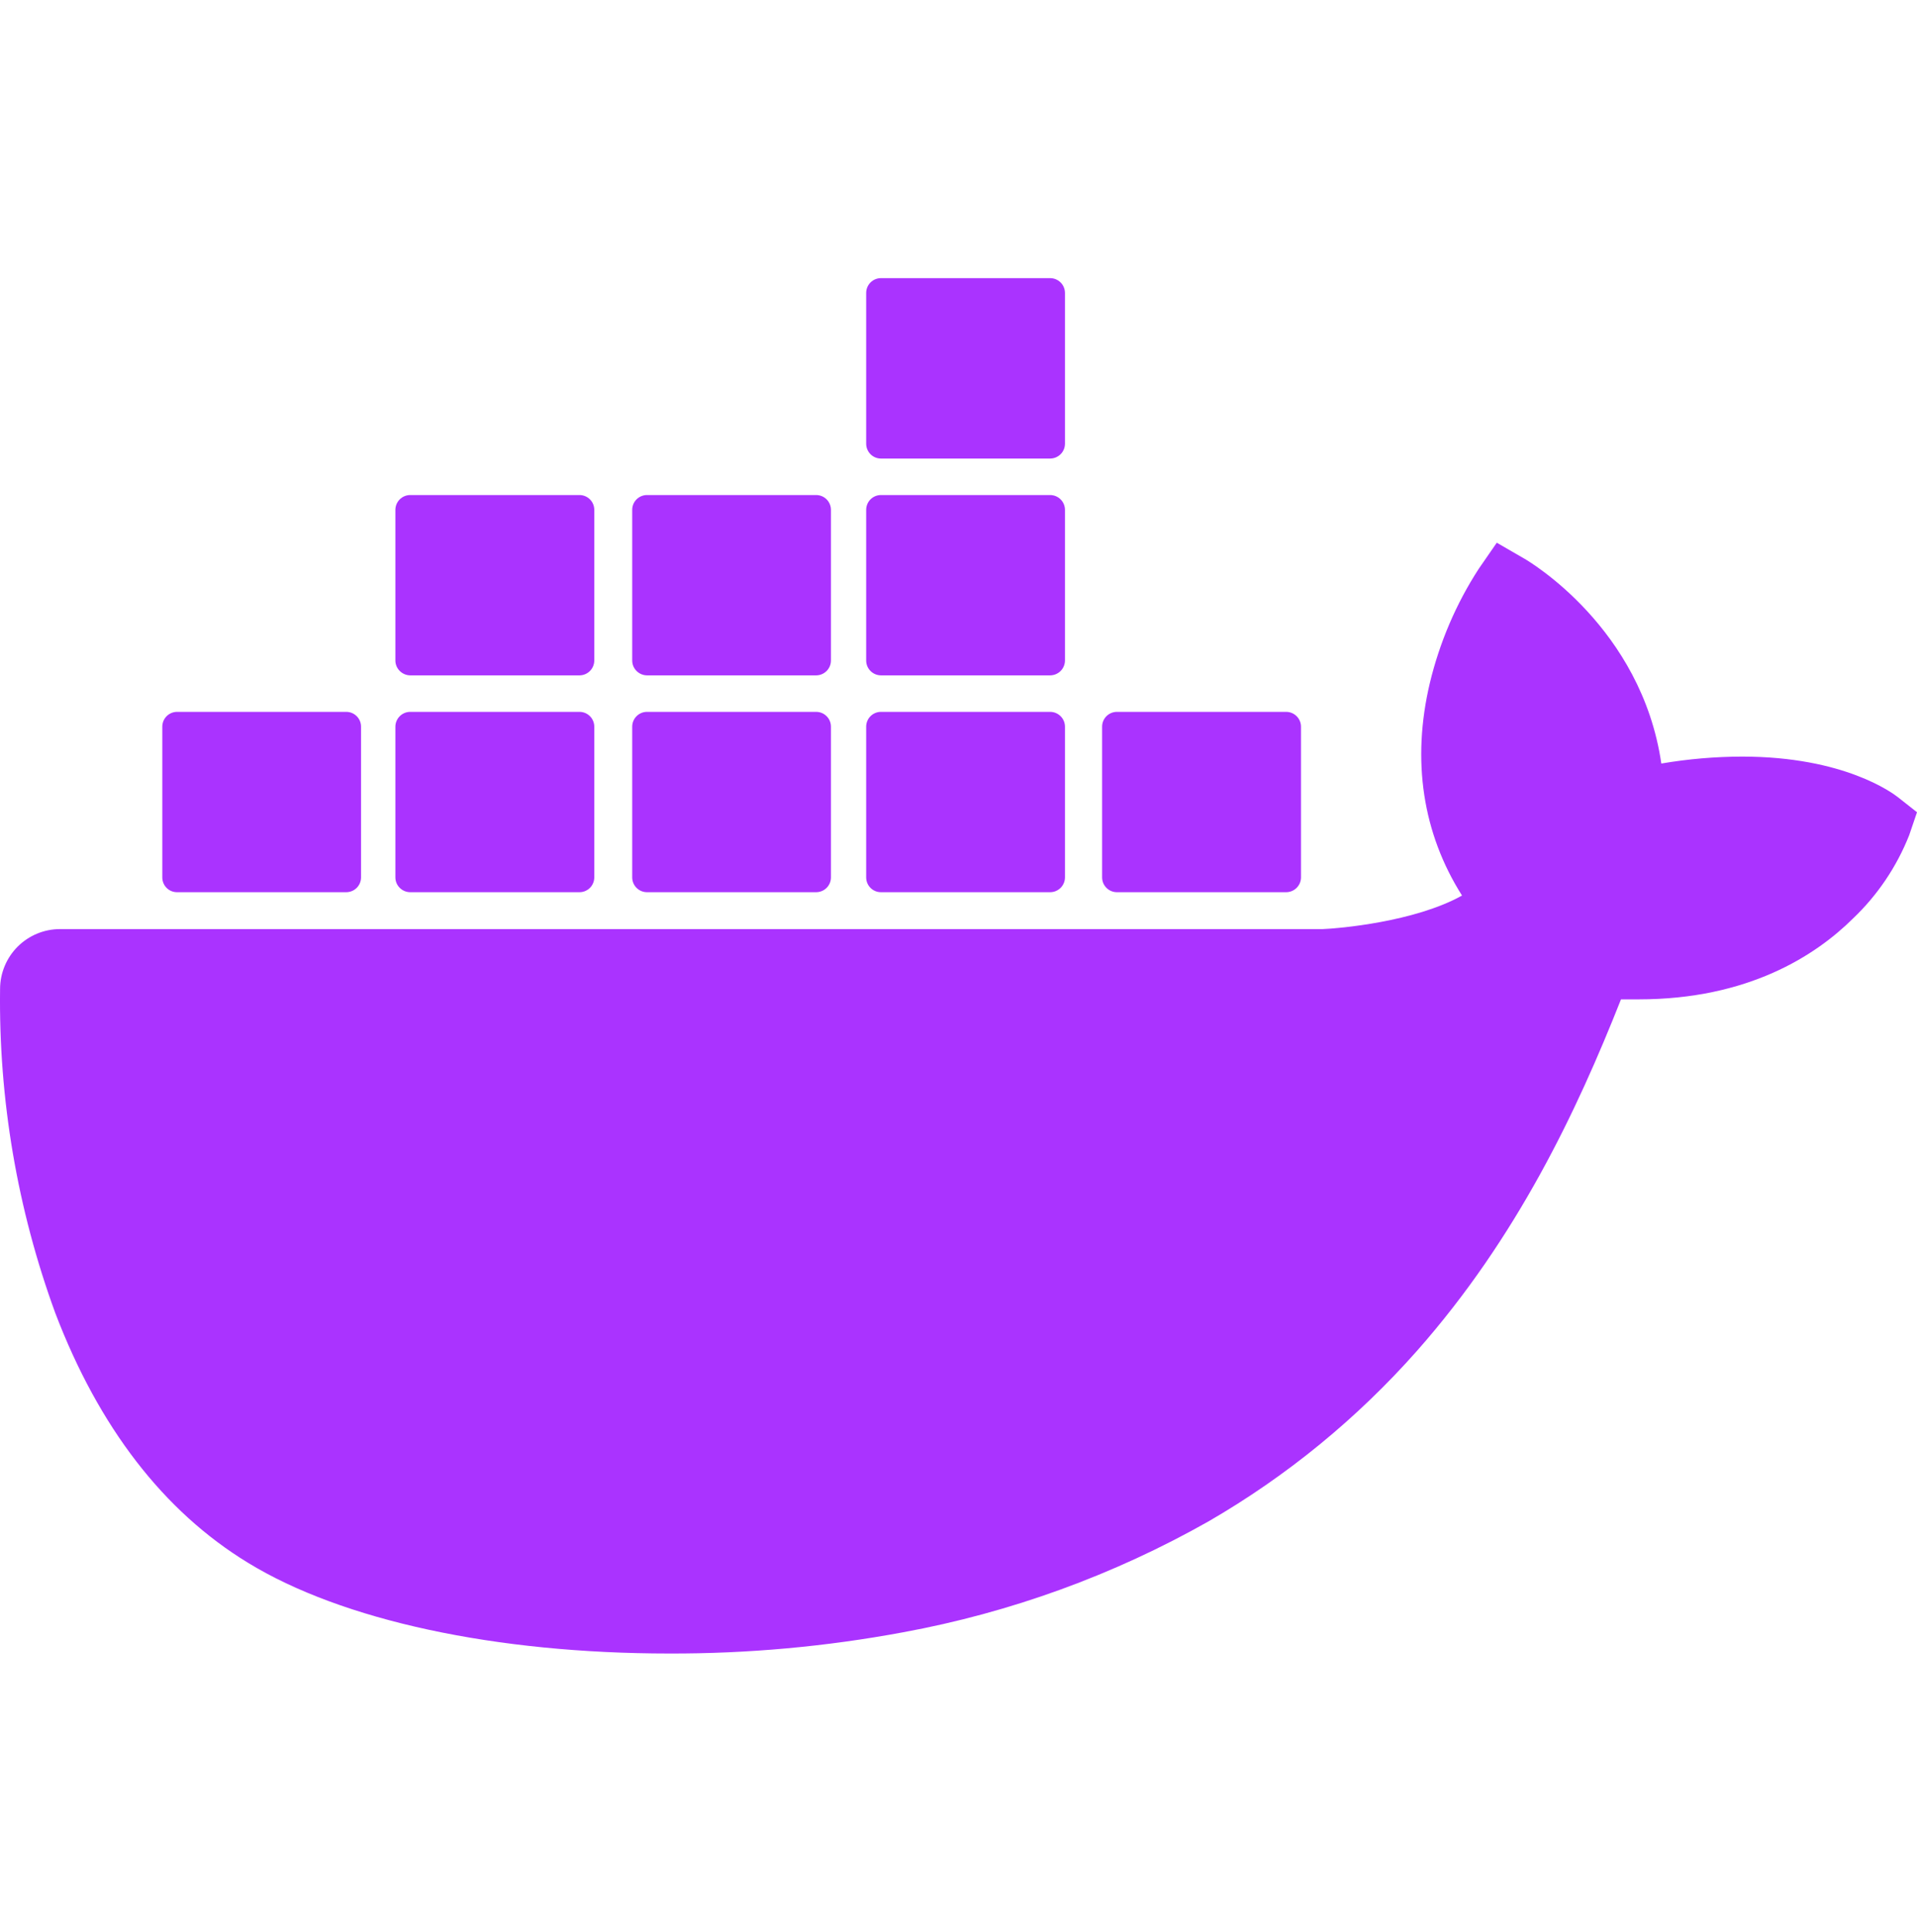 <svg width="128" height="129" viewBox="0 0 128 129" fill="none" xmlns="http://www.w3.org/2000/svg">
<g clip-path="url(#clip0_213_10878)">
<path d="M74.576 59.583H85.877C86.14 59.583 86.391 59.479 86.577 59.294C86.763 59.109 86.868 58.858 86.869 58.596V48.532C86.869 48.269 86.765 48.017 86.579 47.831C86.393 47.645 86.141 47.54 85.877 47.54H74.576C74.314 47.54 74.064 47.644 73.878 47.829C73.693 48.014 73.589 48.265 73.589 48.527V58.596C73.589 59.14 74.032 59.583 74.576 59.583ZM58.821 30.623H70.117C70.38 30.623 70.633 30.518 70.819 30.332C71.005 30.146 71.109 29.894 71.109 29.631V19.561C71.108 19.299 71.003 19.048 70.817 18.863C70.631 18.678 70.38 18.575 70.117 18.575H58.821C58.56 18.575 58.309 18.679 58.124 18.864C57.939 19.049 57.835 19.3 57.835 19.561V29.631C57.835 30.175 58.272 30.623 58.821 30.623ZM58.821 45.103H70.117C70.38 45.101 70.632 44.996 70.817 44.811C71.003 44.625 71.108 44.373 71.109 44.111V34.047C71.108 33.785 71.003 33.534 70.817 33.349C70.631 33.164 70.38 33.06 70.117 33.06H58.821C58.56 33.06 58.309 33.164 58.124 33.349C57.939 33.534 57.835 33.785 57.835 34.047V44.111C57.835 44.655 58.272 45.097 58.821 45.103ZM43.195 45.103H54.501C54.763 45.1 55.012 44.994 55.196 44.808C55.38 44.623 55.483 44.372 55.483 44.111V34.047C55.483 33.785 55.379 33.534 55.194 33.349C55.009 33.164 54.758 33.06 54.496 33.06H43.2C42.938 33.06 42.688 33.164 42.502 33.349C42.317 33.534 42.213 33.785 42.213 34.047V44.111C42.213 44.655 42.656 45.097 43.2 45.103M27.392 45.103H38.693C38.956 45.101 39.206 44.996 39.391 44.81C39.576 44.624 39.68 44.373 39.68 44.111V34.047C39.68 33.785 39.576 33.534 39.391 33.349C39.206 33.164 38.955 33.06 38.693 33.06H27.392C27.13 33.06 26.878 33.164 26.692 33.349C26.507 33.534 26.401 33.785 26.4 34.047V44.111C26.4 44.655 26.848 45.097 27.392 45.103ZM58.821 59.583H70.117C70.38 59.583 70.631 59.479 70.817 59.294C71.003 59.109 71.108 58.858 71.109 58.596V48.532C71.109 48.269 71.005 48.017 70.819 47.831C70.633 47.645 70.38 47.54 70.117 47.54H58.821C58.56 47.54 58.309 47.644 58.124 47.829C57.939 48.014 57.835 48.265 57.835 48.527V58.596C57.835 59.14 58.272 59.583 58.821 59.583ZM43.195 59.583H54.501C54.762 59.581 55.012 59.477 55.196 59.292C55.38 59.107 55.483 58.857 55.483 58.596V48.532C55.483 48.403 55.459 48.274 55.41 48.154C55.361 48.034 55.289 47.925 55.197 47.833C55.106 47.741 54.998 47.667 54.879 47.617C54.759 47.567 54.631 47.541 54.501 47.54H43.195C42.934 47.541 42.684 47.646 42.501 47.831C42.317 48.016 42.213 48.266 42.213 48.527V58.596C42.213 59.14 42.656 59.583 43.2 59.583M27.392 59.583H38.693C38.955 59.583 39.206 59.479 39.391 59.294C39.576 59.109 39.68 58.858 39.68 58.596V48.532C39.681 48.403 39.656 48.274 39.607 48.154C39.558 48.034 39.486 47.925 39.395 47.833C39.304 47.741 39.195 47.667 39.076 47.617C38.956 47.567 38.828 47.541 38.699 47.54H27.392C27.129 47.54 26.877 47.645 26.691 47.831C26.505 48.017 26.4 48.269 26.4 48.532V58.596C26.4 59.14 26.848 59.583 27.392 59.583ZM11.819 59.583H23.125C23.386 59.581 23.636 59.477 23.82 59.292C24.003 59.107 24.107 58.857 24.107 58.596V48.532C24.108 48.403 24.083 48.274 24.034 48.154C23.985 48.034 23.913 47.925 23.822 47.833C23.73 47.741 23.622 47.667 23.503 47.617C23.383 47.567 23.255 47.541 23.125 47.54H11.819C11.558 47.541 11.308 47.646 11.124 47.831C10.941 48.016 10.837 48.266 10.837 48.527V58.596C10.837 59.14 11.269 59.583 11.819 59.583ZM126.736 53.247C126.389 52.975 123.152 50.527 116.315 50.527C114.512 50.532 112.709 50.687 110.928 50.991C109.605 41.924 102.112 37.497 101.776 37.305L99.941 36.244L98.736 37.988C97.221 40.324 96.123 42.905 95.472 45.615C94.245 50.788 94.992 55.652 97.621 59.807C94.448 61.577 89.355 62.009 88.32 62.047H4.005C2.947 62.048 1.932 62.468 1.182 63.216C0.433 63.964 0.01 64.978 0.005 66.036C-0.093 73.422 1.157 80.764 3.696 87.7C6.603 95.316 10.923 100.927 16.549 104.361C22.843 108.217 33.083 110.425 44.683 110.425C49.925 110.441 55.152 109.967 60.309 109.007C67.471 107.691 74.363 105.187 80.699 101.599C85.925 98.575 90.619 94.729 94.619 90.207C101.296 82.644 105.275 74.223 108.235 66.74H109.413C116.731 66.74 121.227 63.812 123.707 61.359C125.355 59.796 126.64 57.892 127.477 55.78L128 54.244L126.736 53.247Z" fill="#AA33FF"/>
</g>
<defs>
<clipPath id="clip0_213_10878">
<rect width="128" height="128" fill="white" transform="translate(0 0.5)"/>
</clipPath>
</defs>
</svg>
